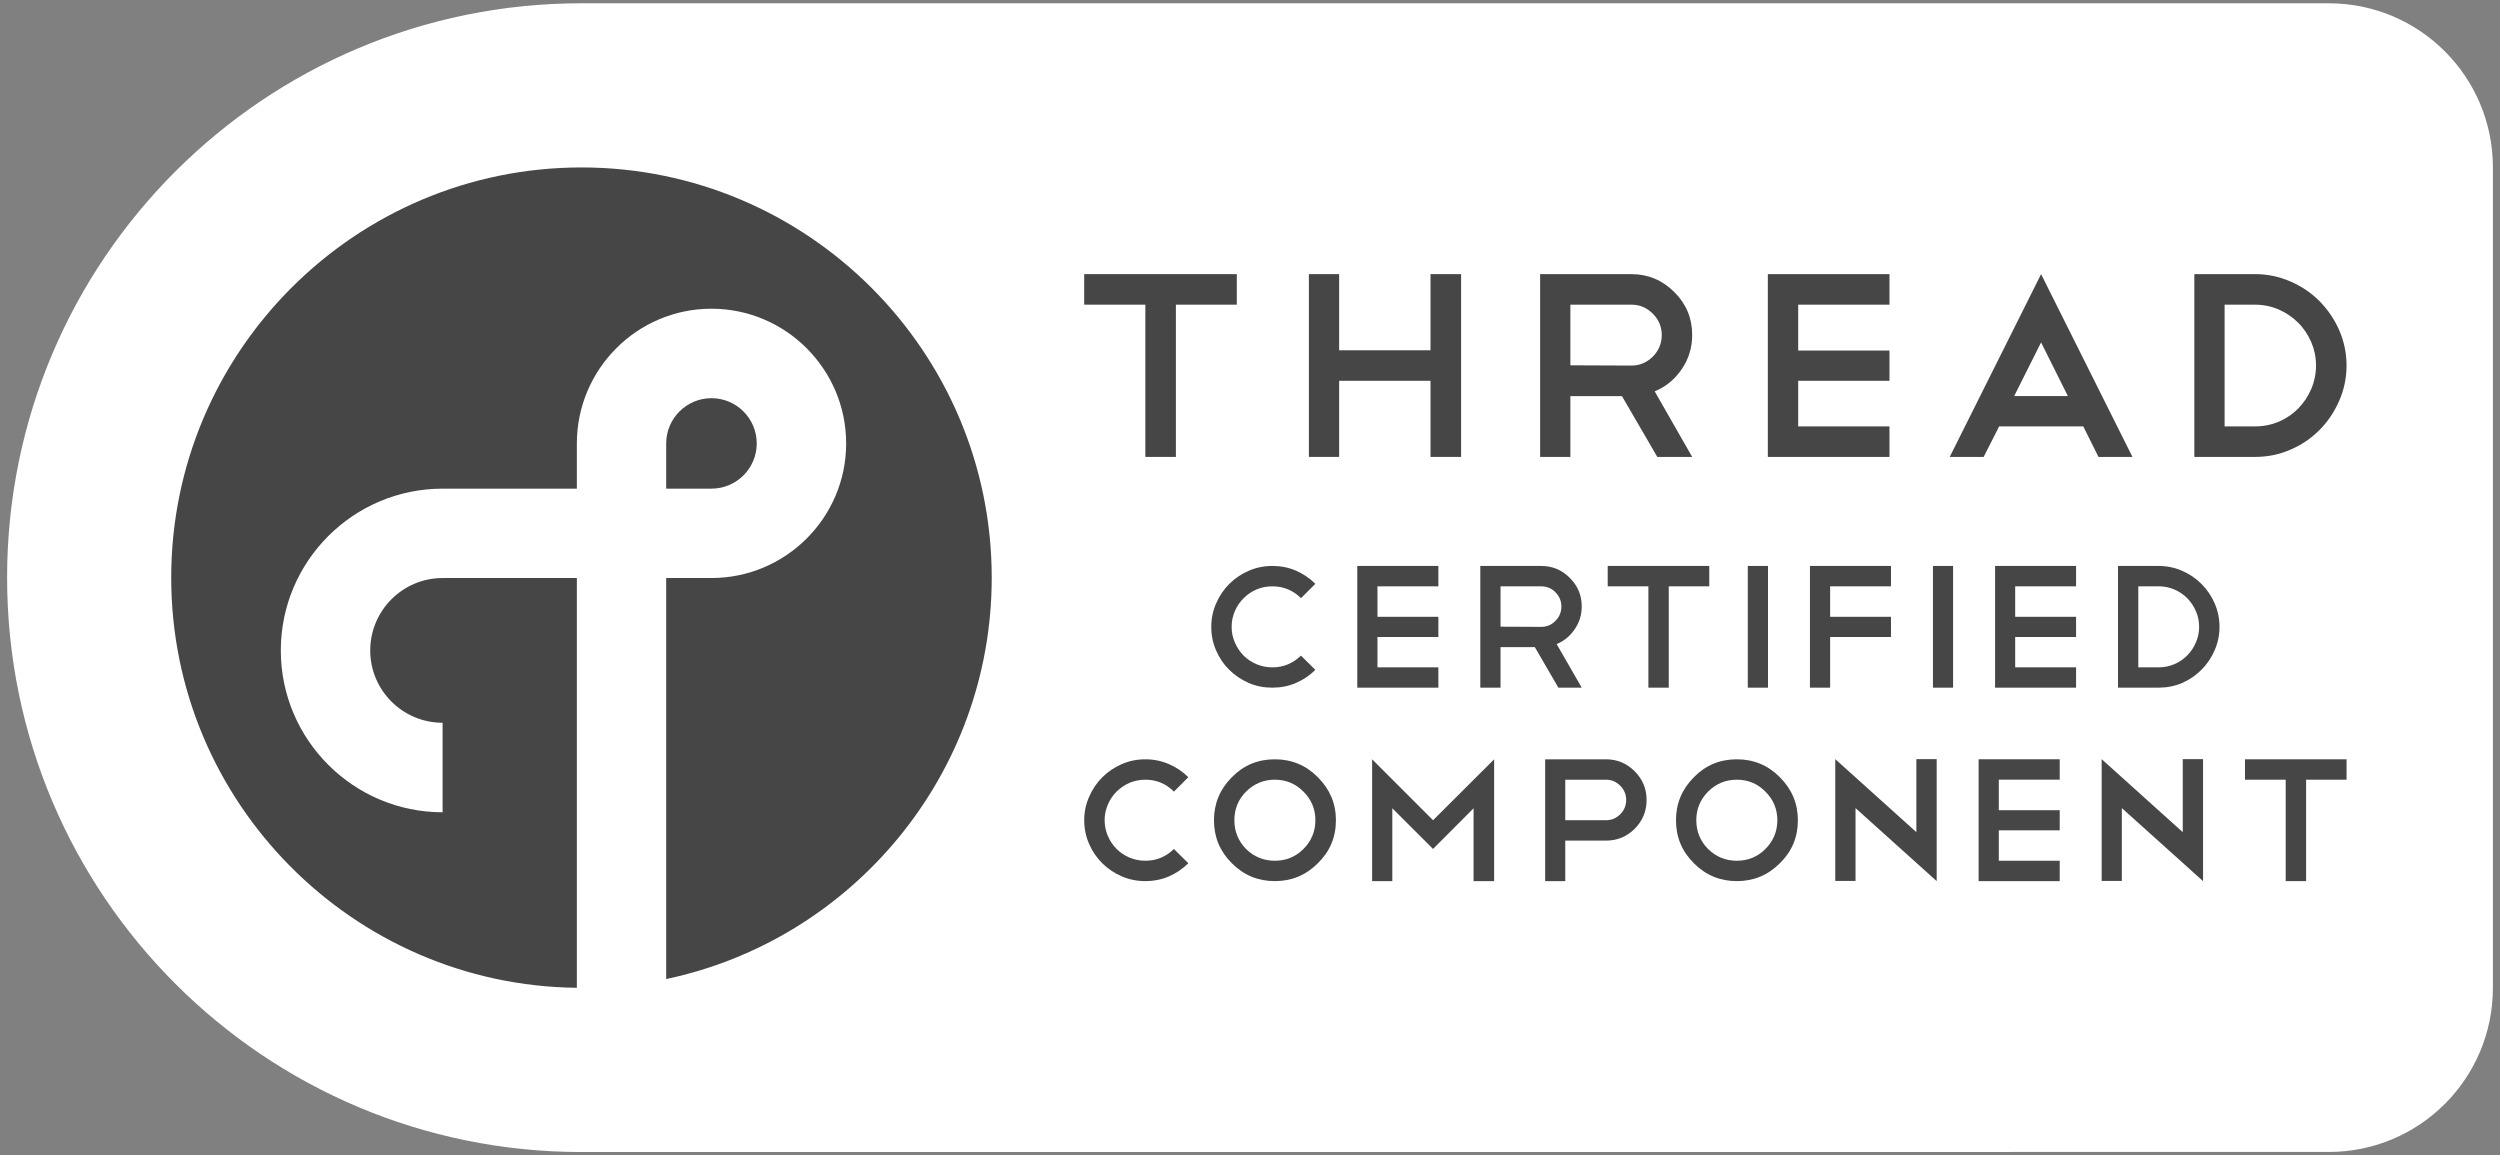 <?xml version="1.0" encoding="utf-8"?>
<!-- Generator: Adobe Illustrator 15.0.0, SVG Export Plug-In  -->
<!DOCTYPE svg PUBLIC "-//W3C//DTD SVG 1.1//EN" "http://www.w3.org/Graphics/SVG/1.1/DTD/svg11.dtd">
<svg version="1.1"
	 xmlns="http://www.w3.org/2000/svg" xmlns:xlink="http://www.w3.org/1999/xlink" xmlns:a="http://ns.adobe.com/AdobeSVGViewerExtensions/3.0/"
	 x="0px" y="0px" width="132px" height="61px" viewBox="-0.375 -0.173 132 61"
	 overflow="visible" enable-background="new -0.375 -0.173 132 61" xml:space="preserve">
<rect x="-0.375" y="-0.173" width="132" height="61" fill="#808080" stroke="none"/>
<defs>
</defs>
<g>
	<path fill="#FFFFFF" d="M122.586,0.001L30.327,0C13.577,0,0,13.574,0,30.322c0,16.75,13.577,30.332,30.327,30.332l92.259-0.004
		c4.788,0,8.664-3.877,8.664-8.663V8.666C131.25,3.88,127.374,0.001,122.586,0.001z"/>
</g>
<path fill="#464646" d="M30.327,8.668c-11.947,0-21.662,9.717-21.662,21.659c0,11.865,9.586,21.526,21.418,21.656V30.347h-7.089
	c-2.106,0-3.821,1.716-3.821,3.826c0,2.105,1.715,3.816,3.821,3.816v4.726c-4.709,0-8.542-3.836-8.542-8.542
	c0-4.715,3.833-8.545,8.542-8.545h7.089V23.24c0-3.92,3.187-7.113,7.107-7.113c3.918,0,7.112,3.193,7.112,7.113
	s-3.194,7.106-7.112,7.106h-2.39V51.52c9.803-2.067,17.188-10.783,17.188-21.192C51.988,18.385,42.27,8.668,30.327,8.668z"/>
<path fill="#464646" d="M39.581,23.24c0-1.316-1.07-2.389-2.391-2.389c-1.316,0-2.39,1.072-2.39,2.389v2.388h2.39
	C38.511,25.628,39.581,24.555,39.581,23.24z"/>
<path fill="#464646" d="M66.807,29.709c0.443,0,0.859,0.081,1.243,0.248c0.389,0.171,0.73,0.401,1.026,0.697l-0.76,0.757
	c-0.422-0.419-0.922-0.625-1.51-0.625c-0.298,0-0.575,0.052-0.833,0.164c-0.262,0.109-0.487,0.265-0.683,0.461
	c-0.196,0.192-0.351,0.419-0.461,0.676c-0.115,0.265-0.174,0.537-0.174,0.839c0,0.295,0.059,0.573,0.174,0.832
	c0.11,0.258,0.265,0.482,0.454,0.682c0.195,0.191,0.424,0.347,0.682,0.455c0.265,0.112,0.542,0.169,0.84,0.169
	c0.58,0,1.082-0.207,1.51-0.62l0.76,0.752c-0.296,0.296-0.638,0.525-1.026,0.692c-0.384,0.167-0.8,0.248-1.243,0.248
	c-0.445,0-0.862-0.081-1.25-0.248c-0.39-0.175-0.73-0.401-1.025-0.692c-0.295-0.29-0.524-0.63-0.693-1.019
	c-0.174-0.392-0.258-0.81-0.258-1.251c0-0.434,0.084-0.847,0.258-1.241c0.169-0.392,0.398-0.734,0.693-1.026
	c0.295-0.295,0.635-0.525,1.025-0.694C65.945,29.794,66.361,29.709,66.807,29.709z"/>
<path fill="#464646" d="M75.571,29.709v1.077h-3.216v1.608h3.216v1.066h-3.216v1.603h3.216v1.072h-4.282v-6.427H75.571z"/>
<path fill="#464646" d="M81.907,36.136l-1.242-2.14h-1.812v2.14h-1.068v-6.427h3.216c0.587,0,1.091,0.207,1.509,0.631
	c0.421,0.418,0.631,0.92,0.631,1.508c0,0.447-0.127,0.852-0.381,1.214c-0.246,0.362-0.56,0.616-0.944,0.771l1.325,2.303H81.907z
	 M81.001,30.786h-2.147v2.13l2.147,0.01c0.292,0,0.542-0.104,0.749-0.315c0.21-0.212,0.316-0.464,0.316-0.763
	c0-0.291-0.106-0.54-0.316-0.752C81.543,30.886,81.293,30.786,81.001,30.786z"/>
<path fill="#464646" d="M84.512,29.709h5.363v1.077h-2.139v5.35H86.66v-5.35h-2.148V29.709z"/>
<path fill="#464646" d="M91.908,29.709h1.068v6.427h-1.068V29.709z"/>
<path fill="#464646" d="M99.469,29.709v1.077h-3.213v1.608h3.213v1.066h-3.213v2.675H95.19v-6.427H99.469z"/>
<path fill="#464646" d="M101.685,29.709h1.063v6.427h-1.063V29.709z"/>
<path fill="#464646" d="M109.242,29.709v1.077h-3.215v1.608h3.215v1.066h-3.215v1.603h3.215v1.072h-4.277v-6.427H109.242z"/>
<path fill="#464646" d="M111.456,29.709h2.143c0.436,0,0.849,0.085,1.24,0.255c0.388,0.169,0.729,0.399,1.022,0.694
	c0.295,0.292,0.526,0.635,0.695,1.02c0.171,0.393,0.259,0.805,0.259,1.248c0,0.438-0.088,0.85-0.259,1.24
	c-0.169,0.386-0.396,0.729-0.689,1.02c-0.291,0.297-0.631,0.527-1.021,0.702c-0.395,0.167-0.812,0.248-1.247,0.248h-2.143V29.709z
	 M113.599,35.063c0.295,0,0.573-0.057,0.834-0.169c0.259-0.108,0.483-0.264,0.679-0.461c0.196-0.198,0.347-0.428,0.457-0.687
	c0.115-0.258,0.17-0.536,0.17-0.821c0-0.292-0.055-0.57-0.17-0.828c-0.11-0.259-0.265-0.483-0.46-0.687
	c-0.2-0.196-0.425-0.352-0.686-0.461c-0.259-0.112-0.536-0.164-0.824-0.164h-1.072v4.277H113.599z"/>
<path fill="#464646" d="M60.1,39.918c0.443,0,0.859,0.086,1.247,0.256c0.383,0.163,0.727,0.393,1.021,0.69l-0.76,0.761
	c-0.42-0.424-0.922-0.63-1.508-0.63c-0.3,0-0.576,0.058-0.833,0.164c-0.262,0.114-0.487,0.269-0.683,0.462
	c-0.195,0.191-0.351,0.423-0.461,0.683c-0.114,0.259-0.173,0.534-0.173,0.831c0,0.295,0.059,0.573,0.173,0.836
	c0.111,0.26,0.266,0.484,0.454,0.677c0.195,0.194,0.424,0.349,0.686,0.46c0.262,0.11,0.538,0.166,0.837,0.166
	c0.579,0,1.081-0.202,1.508-0.621l0.76,0.753c-0.295,0.295-0.638,0.524-1.021,0.695c-0.388,0.164-0.804,0.249-1.247,0.249
	c-0.446,0-0.863-0.085-1.25-0.253c-0.392-0.17-0.73-0.4-1.026-0.691c-0.295-0.291-0.523-0.631-0.693-1.02
	c-0.173-0.392-0.259-0.805-0.259-1.251c0-0.434,0.086-0.847,0.259-1.237c0.17-0.389,0.398-0.732,0.693-1.029
	c0.295-0.291,0.634-0.522,1.026-0.694C59.237,40.004,59.654,39.918,60.1,39.918z"/>
<path fill="#464646" d="M66.936,39.918c0.889,0,1.647,0.315,2.271,0.946c0.635,0.635,0.955,1.388,0.955,2.271
	c0,0.898-0.32,1.654-0.955,2.271c-0.624,0.628-1.383,0.944-2.271,0.944c-0.886,0-1.646-0.316-2.269-0.944
	c-0.631-0.626-0.944-1.378-0.944-2.271c0-0.883,0.313-1.636,0.944-2.271C65.282,40.233,66.042,39.918,66.936,39.918z M66.936,40.995
	c-0.583,0-1.093,0.206-1.521,0.63c-0.413,0.419-0.615,0.922-0.615,1.51c0,0.587,0.203,1.096,0.615,1.518
	c0.428,0.419,0.938,0.621,1.521,0.621c0.59,0,1.091-0.202,1.512-0.621c0.42-0.422,0.63-0.931,0.63-1.518
	c0-0.588-0.21-1.091-0.63-1.51C68.026,41.201,67.525,40.995,66.936,40.995z"/>
<path fill="#464646" d="M73.139,42.504v3.846h-1.066v-6.432l3.217,3.217l3.225-3.217v6.432h-1.085v-3.846l-2.14,2.148L73.139,42.504
	z"/>
<path fill="#464646" d="M82.271,44.211v2.139h-1.062v-6.432h3.213c0.59,0,1.092,0.212,1.513,0.631c0.42,0.423,0.63,0.926,0.63,1.518
	c0,0.589-0.21,1.097-0.63,1.523c-0.421,0.414-0.923,0.621-1.513,0.621H82.271z M82.271,40.995v2.14h2.15
	c0.292,0,0.541-0.104,0.753-0.315c0.21-0.212,0.313-0.46,0.313-0.753c0-0.295-0.104-0.545-0.313-0.755
	c-0.212-0.212-0.461-0.316-0.753-0.316H82.271z"/>
<path fill="#464646" d="M91.33,39.918c0.891,0,1.645,0.315,2.272,0.946c0.634,0.635,0.951,1.388,0.951,2.271
	c0,0.898-0.317,1.654-0.951,2.271c-0.628,0.628-1.382,0.944-2.272,0.944c-0.889,0-1.645-0.316-2.268-0.944
	c-0.631-0.626-0.945-1.378-0.945-2.271c0-0.883,0.314-1.636,0.945-2.271C89.677,40.233,90.438,39.918,91.33,39.918z M91.33,40.995
	c-0.586,0-1.092,0.206-1.52,0.63c-0.414,0.419-0.62,0.922-0.62,1.51c0,0.587,0.206,1.096,0.62,1.518
	c0.428,0.419,0.934,0.621,1.52,0.621c0.587,0,1.092-0.202,1.508-0.621c0.422-0.422,0.631-0.931,0.631-1.518
	c0-0.588-0.209-1.091-0.631-1.51C92.422,41.201,91.917,40.995,91.33,40.995z"/>
<path fill="#464646" d="M96.527,39.91l4.282,3.854V39.91h1.073v6.43v-0.009v0.019l-4.285-3.855v3.846h-1.07V39.91z"/>
<path fill="#464646" d="M108.378,39.918v1.077h-3.216v1.612h3.216v1.062h-3.216v1.604h3.216v1.076h-4.282v-6.432H108.378z"/>
<path fill="#464646" d="M110.592,39.91l4.282,3.854V39.91h1.072v6.43v-0.009v0.019l-4.288-3.855v3.846h-1.066V39.91z"/>
<path fill="#464646" d="M118.16,39.918h5.363v1.077h-2.136v5.354h-1.077v-5.354h-2.15V39.918z"/>
<path fill="#464646" d="M56.872,14.301h8.056v1.612h-3.216v8.039H60.1v-8.039h-3.229V14.301z"/>
<path fill="#464646" d="M68.734,14.301h1.598v4.021h4.824v-4.021h1.615v9.651h-1.615v-4.019h-4.824v4.019h-1.598V14.301z"/>
<path fill="#464646" d="M87.13,23.952l-1.866-3.211h-2.723v3.211h-1.598v-9.651h4.821c0.881,0,1.638,0.322,2.269,0.95
	c0.631,0.631,0.939,1.382,0.939,2.267c0,0.662-0.185,1.272-0.563,1.818c-0.372,0.54-0.845,0.922-1.417,1.153l1.98,3.463H87.13z
	 M85.765,15.913h-3.224v3.202l3.224,0.014c0.439,0,0.812-0.16,1.129-0.474c0.31-0.314,0.472-0.697,0.472-1.138
	c0-0.442-0.162-0.813-0.472-1.129C86.576,16.074,86.204,15.913,85.765,15.913z"/>
<path fill="#464646" d="M99.39,14.301v1.612H94.57v2.421h4.819v1.6H94.57v2.406h4.819v1.612h-6.422v-9.651H99.39z"/>
<path fill="#464646" d="M109.621,22.34h-4.441l-0.818,1.612h-1.792l4.824-9.651l4.825,9.651h-1.794L109.621,22.34z M105.973,20.741
	h2.837l-1.416-2.835L105.973,20.741z"/>
<path fill="#464646" d="M115.486,14.301h3.213c0.652,0,1.275,0.133,1.857,0.386c0.588,0.255,1.104,0.602,1.539,1.04
	c0.438,0.447,0.785,0.954,1.041,1.536c0.254,0.583,0.387,1.208,0.387,1.866c0,0.653-0.133,1.279-0.387,1.857
	c-0.256,0.586-0.599,1.1-1.038,1.542c-0.435,0.438-0.944,0.786-1.53,1.038c-0.594,0.259-1.217,0.386-1.869,0.386h-3.213V14.301z
	 M118.699,22.34c0.445,0,0.858-0.084,1.25-0.248c0.388-0.17,0.729-0.4,1.022-0.695c0.291-0.297,0.519-0.646,0.688-1.031
	c0.166-0.39,0.252-0.804,0.252-1.236c0-0.437-0.086-0.85-0.252-1.241c-0.17-0.385-0.397-0.733-0.692-1.024
	c-0.3-0.301-0.646-0.531-1.034-0.699c-0.387-0.166-0.799-0.251-1.234-0.251h-1.615v6.427H118.699z"/>
</svg>
